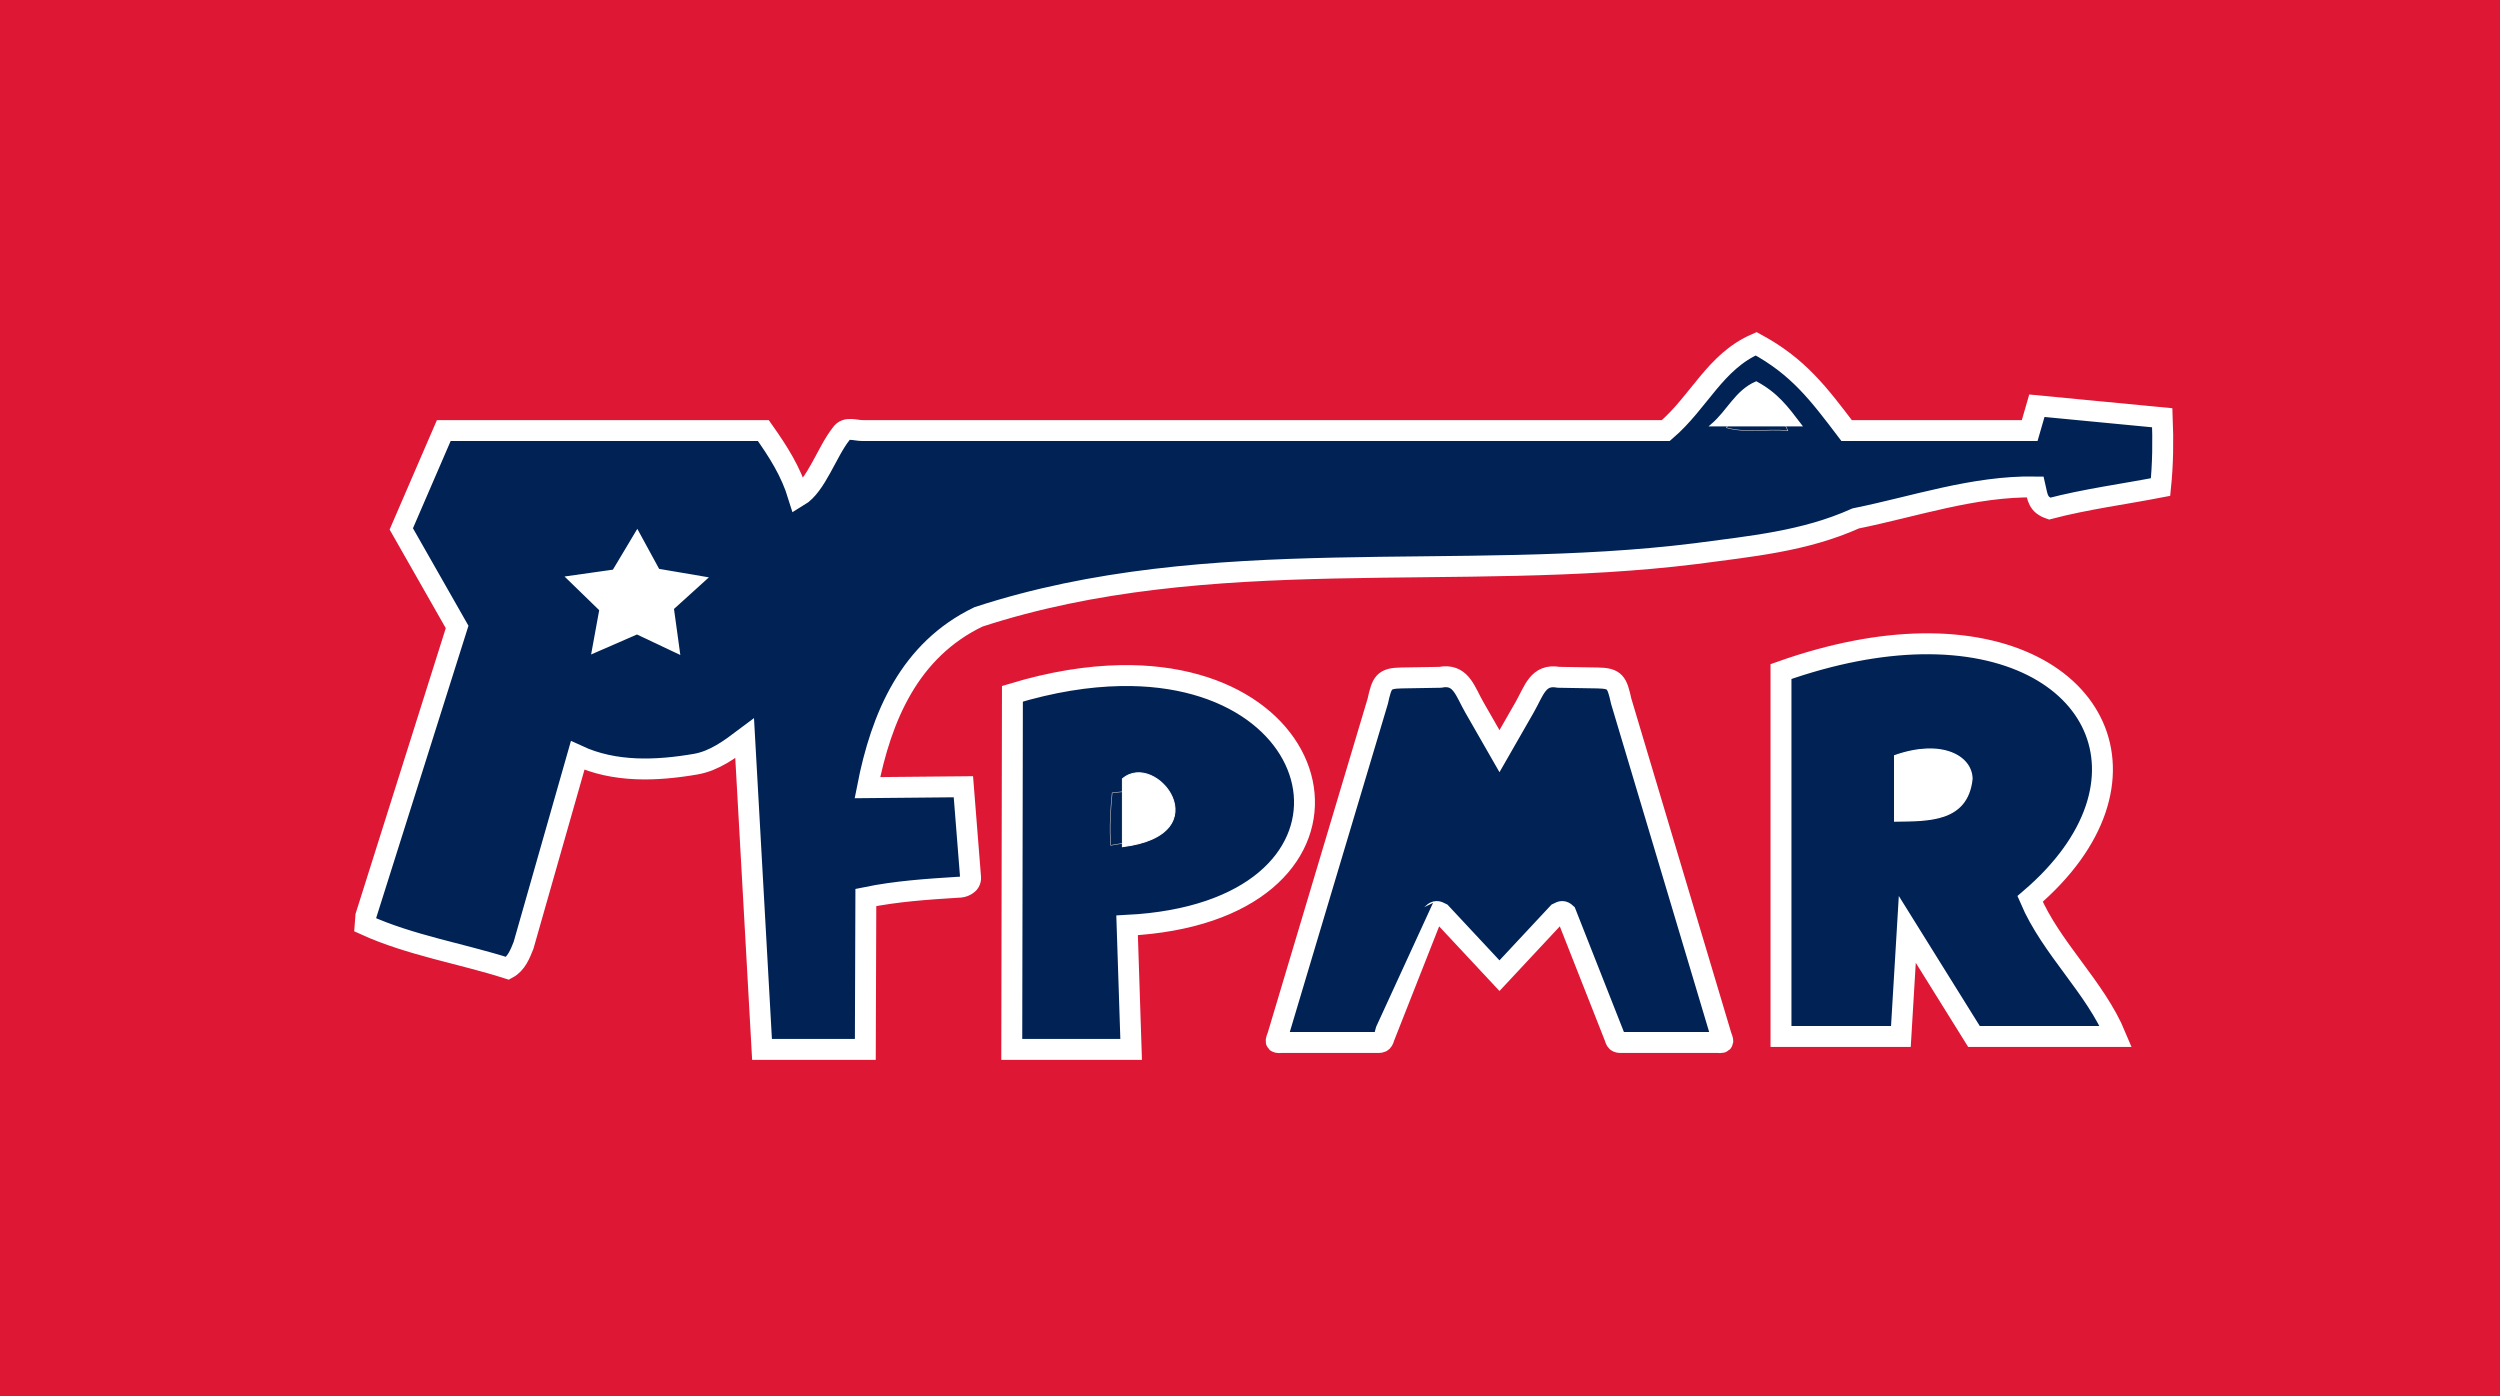 <?xml version="1.0" encoding="UTF-8" standalone="no"?>
<svg
   xmlns:dc="http://purl.org/dc/elements/1.1/"
   xmlns:cc="http://web.resource.org/cc/"
   xmlns:rdf="http://www.w3.org/1999/02/22-rdf-syntax-ns#"
   xmlns:svg="http://www.w3.org/2000/svg"
   xmlns="http://www.w3.org/2000/svg"
   xmlns:sodipodi="http://sodipodi.sourceforge.net/DTD/sodipodi-0.dtd"
   xmlns:inkscape="http://www.inkscape.org/namespaces/inkscape"
   width="478pt"
   height="267pt"
   viewBox="0 0 478 267"
   version="1.1"
   id="svg2"
   sodipodi:version="0.32"
   inkscape:version="0.45.1"
   sodipodi:docname="FPMR_Chile.SVG"
   inkscape:output_extension="org.inkscape.output.svg.inkscape"
   sodipodi:docbase="C:\Documents and Settings\B1mbo\Escritorio">
  <sodipodi:namedview
     inkscape:window-height="851"
     inkscape:window-width="1440"
     inkscape:pageshadow="2"
     inkscape:pageopacity="0.0"
     guidetolerance="10.0"
     gridtolerance="10.0"
     objecttolerance="10.0"
     borderopacity="1.0"
     bordercolor="#666666"
     pagecolor="#ffffff"
     id="base"
     showguides="true"
     inkscape:guide-bbox="true"
     inkscape:zoom="1.9565543"
     inkscape:cx="298.75"
     inkscape:cy="166.875"
     inkscape:window-x="0"
     inkscape:window-y="22"
     inkscape:current-layer="svg2">
    <sodipodi:guide
       orientation="vertical"
       position="151.991"
       id="guide2227" />
  </sodipodi:namedview>
  <defs
     id="defs4">
    <clipPath
       id="clip0">
      <rect
         width="478"
         height="267"
         id="rect7" />
    </clipPath>
  </defs>
  <path
     id="path12"
     d="M 0,0 L 478,0 L 478,267 L 0,267 L 0,0 z "
     style="fill:#de1735;fill-rule:nonzero;stroke:none" />
  <path
     style="fill:#002255;fill-rule:nonzero;stroke:#ffffff;fill-opacity:1;stroke-width:5;stroke-miterlimit:4;stroke-dasharray:none"
     d="M 419.719 82.156 C 409.907 86.399 406.109 96.074 398.125 102.906 L 206.219 102.906 C 204.383 102.928 202.241 101.902 201.062 103.656 C 197.589 108.022 195.077 116.088 190.844 118.625 C 189.012 112.638 186.036 108.006 182.438 102.906 L 106.062 102.906 L 95.906 126.406 L 109.25 149.844 L 87.438 218.906 C 87.396 219.436 87.322 220.501 87.281 221.031 C 97.957 225.9 110.321 227.917 121.344 231.438 C 123.4 230.321 124.31 228 125.125 225.938 L 138.062 180.562 C 146.893 184.659 156.947 184.245 166.312 182.625 C 170.757 181.84 174.449 179.087 177.969 176.438 L 182.125 250.812 L 206.812 250.812 L 206.938 214.5 C 214.151 213.019 221.508 212.524 228.844 212.062 C 230.221 212.114 232.08 211.396 231.969 209.719 L 230.25 188.031 L 207.312 188.25 C 210.636 171.209 217.406 155.36 233.844 147.438 C 289.127 129.377 348.569 139.404 405.344 132.312 C 418.389 130.553 431.251 129.408 443.5 123.906 C 457.724 121.021 471.714 116.144 486.406 116.375 C 486.999 118.991 487.097 120.594 489.844 121.562 C 498.561 119.282 507.533 118.12 516.375 116.406 C 516.942 110.908 517.001 105.362 516.781 99.844 L 486.812 96.969 L 485.094 102.906 L 441.344 102.906 C 434.627 94.061 429.783 87.601 419.719 82.156 z M 459.125 153.875 C 449.293 154.06 438.053 156.113 425.656 160.5 L 425.656 247.719 L 454.312 247.719 L 455.844 222.125 L 471.781 247.719 L 505.688 247.719 C 500.765 235.881 490.276 226.752 485.188 214.844 C 517.725 187.026 501.728 153.072 459.125 153.875 z M 267.75 161.469 C 260.049 161.615 251.439 162.942 241.969 165.812 L 241.812 250.812 L 270.344 250.812 L 269.375 221.156 C 330.463 218.046 321.66 160.443 267.75 161.469 z M 345.094 161.75 C 344.813 161.768 344.53 161.82 344.219 161.875 L 334.969 162.031 C 330.684 162.101 330.299 163.048 329.281 167.594 L 305.406 247.469 C 304.946 248.803 304.549 249.327 306.156 249.156 L 328.875 249.156 C 330.049 249.156 330.474 249.233 330.812 247.938 C 330.813 247.938 339.432 226.071 342.5 218.281 C 343.159 217.679 343.51 217.756 344.406 218.219 C 348.228 222.32 358.375 233.188 358.375 233.188 C 358.375 233.188 368.522 222.32 372.344 218.219 C 373.24 217.756 373.591 217.679 374.25 218.281 C 377.318 226.071 385.938 247.938 385.938 247.938 C 386.276 249.233 386.701 249.156 387.875 249.156 L 410.594 249.156 C 412.201 249.327 411.804 248.803 411.344 247.469 L 387.469 167.594 C 386.451 163.048 386.066 162.101 381.781 162.031 L 372.531 161.875 C 367.555 160.989 366.673 165.056 364.375 169.062 L 358.375 179.531 L 352.375 169.062 C 350.221 165.306 349.3 161.482 345.094 161.75 z "
     id="path32"
     transform="scale(0.8,0.8)" />
  <path
     id="path10"
     d="M 0,0 L 478,0 L 478,267 L 0,267 L 0,0 z "
     style="fill:none;stroke:#de1735;stroke-width:0.1;stroke-linecap:butt;stroke-linejoin:miter;stroke-miterlimit:10" />
  <path
     id="path22"
     d="M 330.095,81.775 C 331.637,78.721 333.89,76.078 335.747,73.21 C 337.674,76.325 340.422,78.911 341.832,82.342 C 337.973,81.941 333.684,82.848 330.095,81.775 z "
     style="fill:none;stroke:#dcd4d1;stroke-width:0.1;stroke-linecap:butt;stroke-linejoin:miter;stroke-miterlimit:10" />
  <path
     id="path46"
     d="M 212.644,151.596 C 214.171,151.481 215.794,151.007 217.263,151.684 C 219.1,153.464 219.815,156.445 218.969,158.866 C 217.405,160.889 214.714,161.257 212.367,161.628 C 212.112,158.282 212.327,154.928 212.644,151.596 z "
     style="fill:none;stroke:#dcd4d1;stroke-width:0.1;stroke-linecap:butt;stroke-linejoin:miter;stroke-miterlimit:10" />
  <path
     sodipodi:type="star"
     style="opacity:1;fill:#ffffff;fill-opacity:1;stroke:#ffffff;stroke-width:1.5;stroke-linecap:round;stroke-miterlimit:4;stroke-dasharray:none;stroke-opacity:1"
     id="path2225"
     sodipodi:sides="5"
     sodipodi:cx="108.35809"
     sodipodi:cy="94.901855"
     sodipodi:r1="33.854237"
     sodipodi:r2="17.538811"
     sodipodi:arg1="-0.2754261"
     sodipodi:arg2="0.32697491"
     inkscape:flatsided="false"
     inkscape:rounded="0"
     inkscape:randomized="0"
     d="M 140.936,85.695 L 124.968,100.535 L 127.182,123.041 L 108.133,112.439 L 87.413,121.499 L 91.61,100.107 L 76.59,83.201 L 98.232,80.582 L 109.669,61.073 L 118.848,80.846 L 140.936,85.695 z "
     transform="matrix(0.409,-1.2298764e-2,1.1251108e-2,0.375,76.3,80.165)" />
  <path
     sodipodi:nodetypes="cccc"
     d="M 335.785,73.165 C 339.723,75.296 341.613,77.827 344.24,81.287 L 327.33,81.287 C 330.454,78.614 331.946,74.825 335.785,73.165 z "
     style="fill:#ffffff;fill-opacity:1;fill-rule:nonzero;stroke:#ffffff;stroke-width:0.489"
     id="path2233" />
  <path
     sodipodi:nodetypes="cccc"
     style="fill:#ffffff;fill-rule:nonzero;stroke:#ffffff;stroke-width:0.241"
     d="M 362.255,144.496 C 371.155,141.347 376.981,144.493 377.047,148.923 C 376.159,157.155 368.692,156.91 362.255,156.992 L 362.255,144.496 z "
     id="path2178" />
  <path
     id="path3152"
     d="M 214.605,148.917 C 221.076,143.325 233.584,159.536 214.605,161.894 L 214.605,148.917 z "
     style="fill:#ffffff;fill-rule:nonzero;stroke:#ffffff;stroke-width:0.188"
     sodipodi:nodetypes="ccc" />
</svg>
